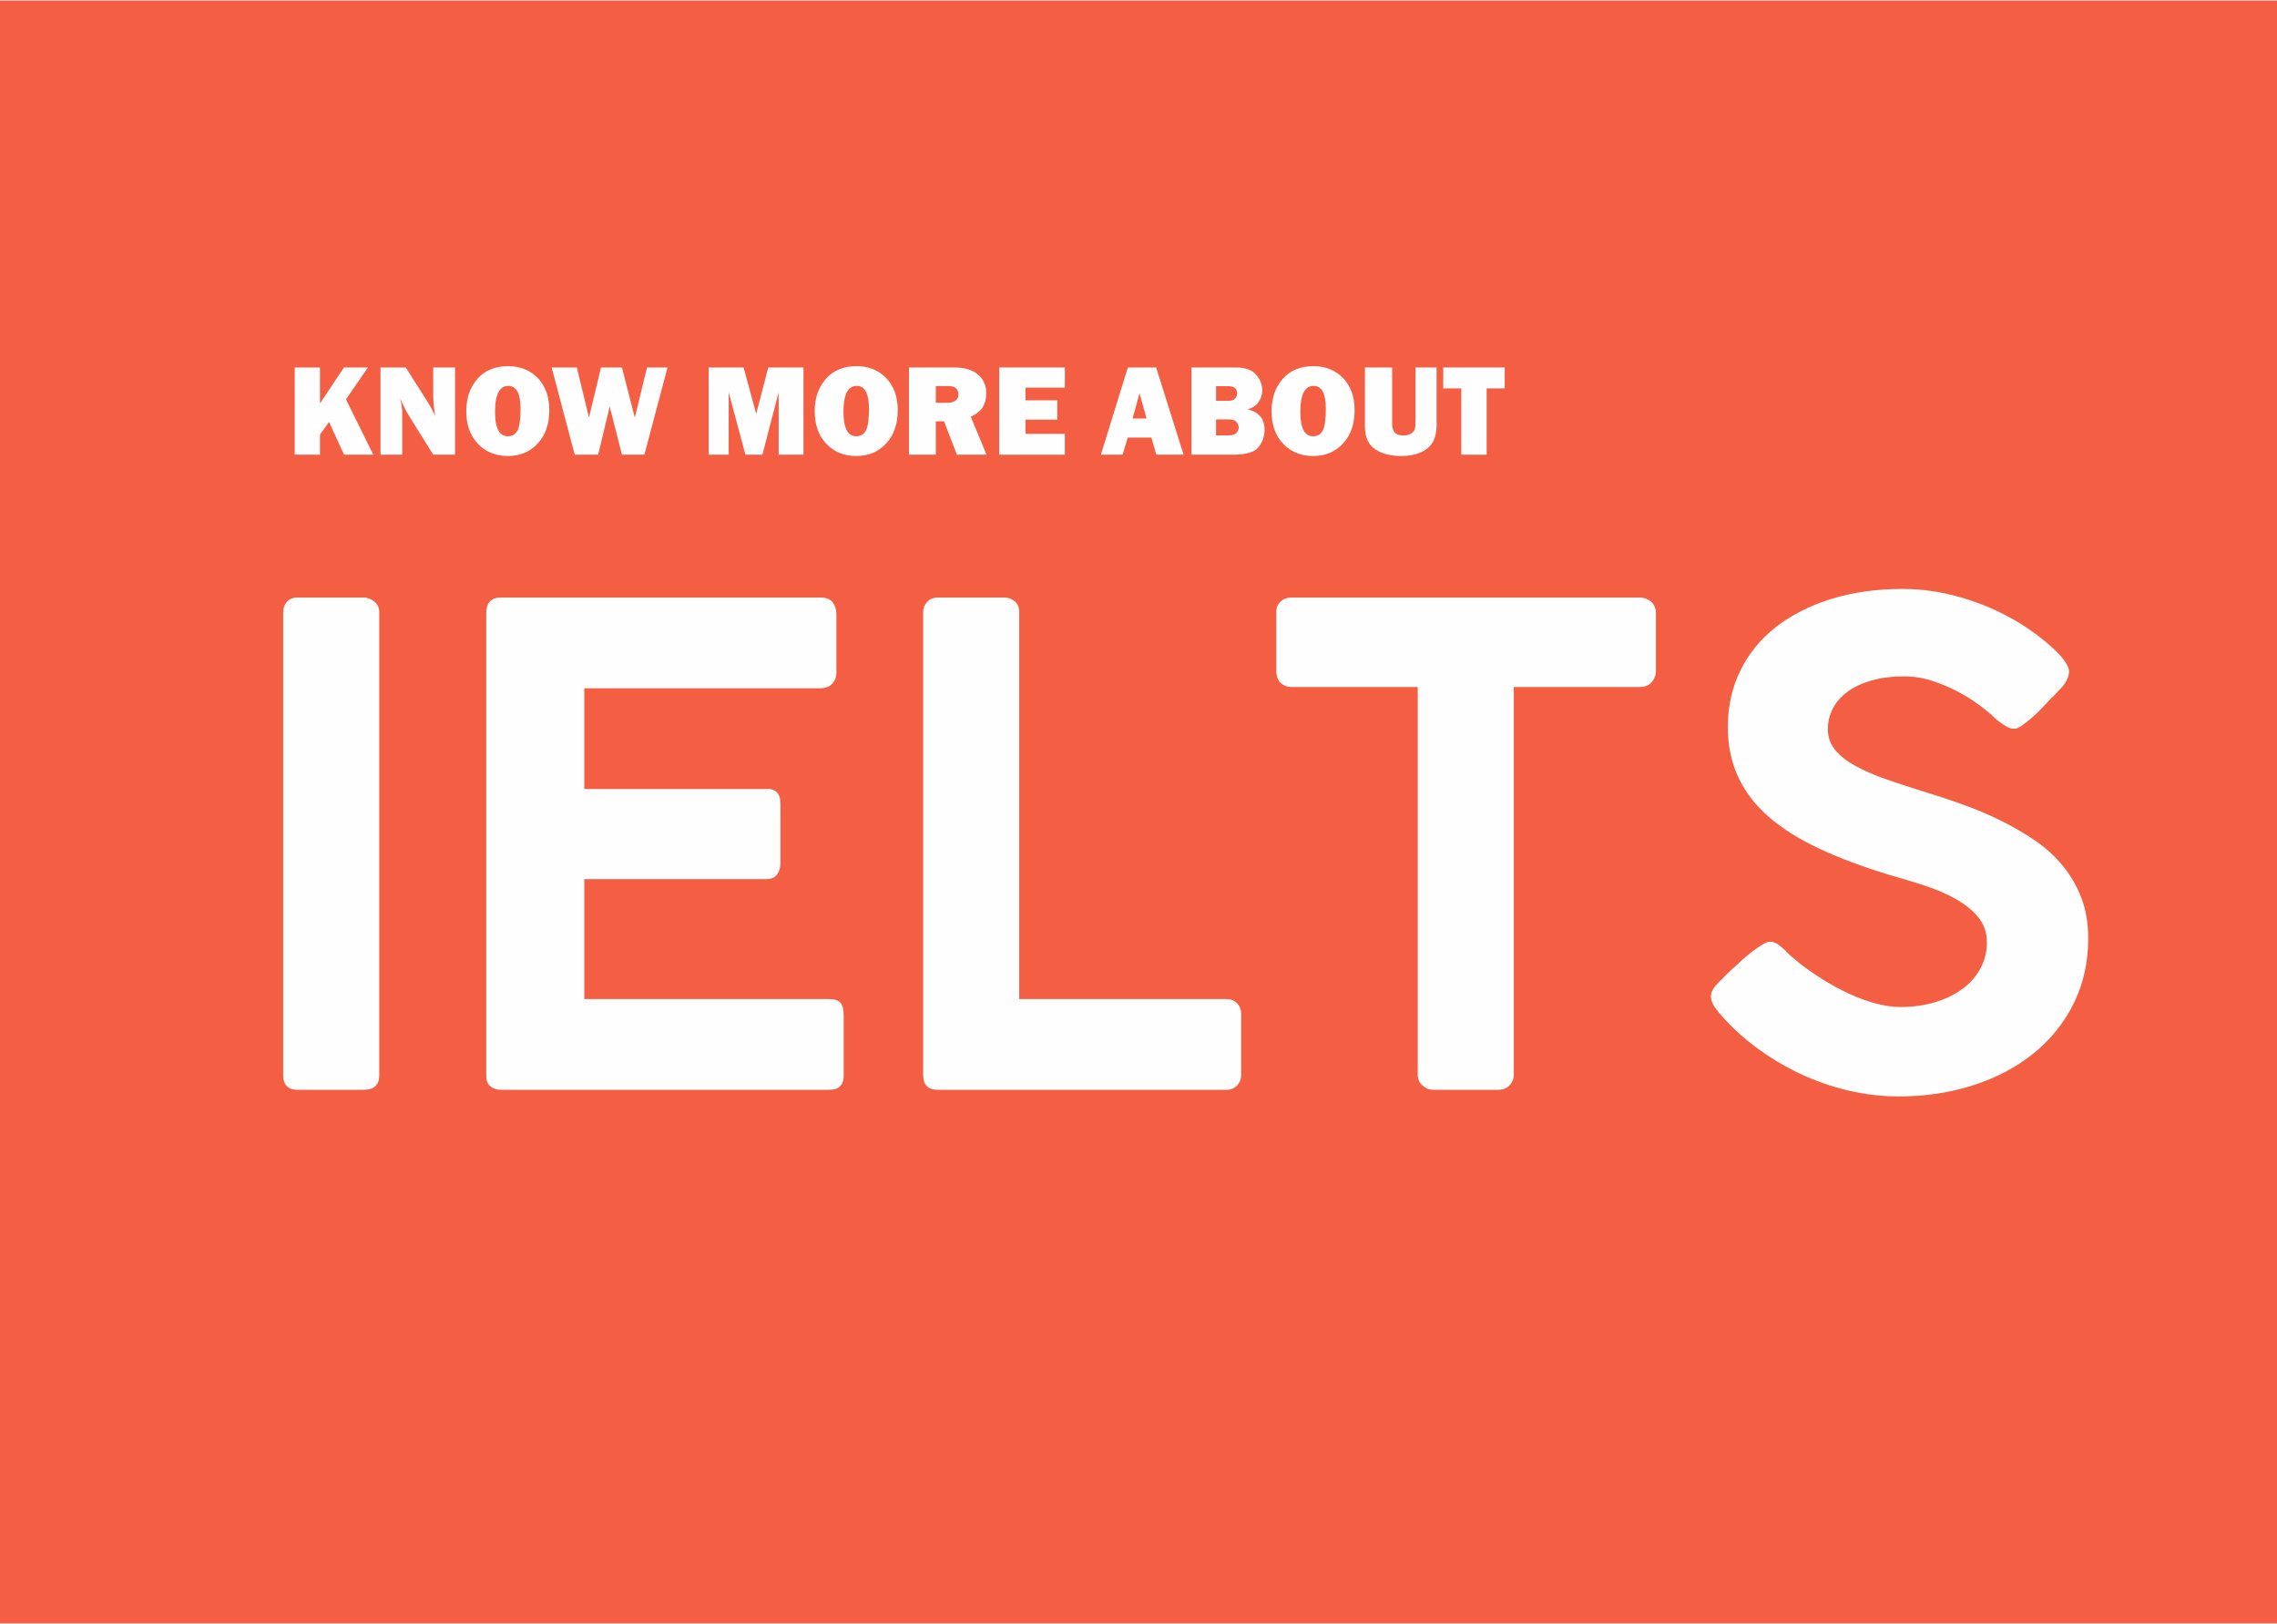 <?xml version="1.0" encoding="UTF-8"?>
<!DOCTYPE svg PUBLIC "-//W3C//DTD SVG 1.1//EN" "http://www.w3.org/Graphics/SVG/1.1/DTD/svg11.dtd">
<!-- Creator: CorelDRAW 2020 (64-Bit) -->
<svg xmlns="http://www.w3.org/2000/svg" xml:space="preserve" width="394px" height="281px" version="1.1" style="shape-rendering:geometricPrecision; text-rendering:geometricPrecision; image-rendering:optimizeQuality; fill-rule:evenodd; clip-rule:evenodd"
viewBox="0 0 364.404 259.713"
 xmlns:xlink="http://www.w3.org/1999/xlink"
 xmlns:xodm="http://www.corel.com/coreldraw/odm/2003">
 <defs>
  <style type="text/css">
   <![CDATA[
    .fil0 {fill:#F45E42}
    .fil1 {fill:#FEFEFE;fill-rule:nonzero}
   ]]>
  </style>
 </defs>
 <g id="Layer_x0020_1">
  <rect class="fil0" width="364.404" height="259.713"/>
  <path class="fil1" d="M45.319 97.87c0,-0.636 0.194,-1.184 0.583,-1.644 0.389,-0.459 0.972,-0.689 1.75,-0.689l10.549 0c0.601,0 1.167,0.212 1.697,0.636 0.53,0.424 0.795,0.99 0.795,1.697l0 74.113c0,1.555 -0.83,2.333 -2.492,2.333l-10.549 0c-1.556,0 -2.333,-0.778 -2.333,-2.333l0 -74.113z"/>
  <path id="1" class="fil1" d="M77.817 98.082c0,-1.697 0.777,-2.545 2.332,-2.545l51.159 0c0.918,0 1.572,0.265 1.961,0.778 0.389,0.512 0.583,1.148 0.583,1.943l0 9.366c0,0.636 -0.212,1.202 -0.653,1.697 -0.442,0.495 -1.114,0.742 -1.997,0.742l-37.693 0 0 16.116 29.051 0c0.707,-0.071 1.273,0.088 1.697,0.46 0.424,0.371 0.636,0.989 0.636,1.873l0 9.648c0,0.636 -0.177,1.202 -0.53,1.697 -0.354,0.495 -0.919,0.742 -1.697,0.742l-29.157 0 0 19.191 39.071 0c0.989,0 1.644,0.212 1.962,0.636 0.318,0.424 0.477,1.078 0.477,1.98l0 9.683c0,1.485 -0.778,2.227 -2.333,2.227l-52.537 0c-0.636,0 -1.184,-0.177 -1.643,-0.53 -0.46,-0.354 -0.689,-0.919 -0.689,-1.697l0 -74.007z"/>
  <path id="2" class="fil1" d="M147.742 97.87c0,-0.636 0.212,-1.184 0.636,-1.644 0.424,-0.459 1.025,-0.689 1.803,-0.689l10.549 0c0.637,0 1.202,0.212 1.679,0.619 0.478,0.406 0.707,0.972 0.707,1.714l0 61.92 33.187 0c0.636,0 1.184,0.212 1.643,0.654 0.46,0.442 0.69,1.043 0.69,1.785l0 9.701c0,0.636 -0.213,1.184 -0.637,1.661 -0.424,0.477 -0.989,0.725 -1.696,0.725l-46.228 0c-1.555,0 -2.333,-0.778 -2.333,-2.333l0 -74.113z"/>
  <path id="3" class="fil1" d="M204.255 97.87c0,-0.707 0.229,-1.273 0.689,-1.697 0.459,-0.424 1.043,-0.636 1.749,-0.636l55.718 0c0.636,0 1.219,0.194 1.732,0.583 0.512,0.389 0.795,0.972 0.866,1.75l0 9.312c0,0.725 -0.212,1.343 -0.654,1.874 -0.442,0.53 -1.096,0.795 -1.944,0.795l-20.145 0 0 62.026c0,0.637 -0.212,1.202 -0.654,1.697 -0.442,0.494 -1.06,0.742 -1.838,0.742l-10.391 0c-0.636,0 -1.219,-0.23 -1.731,-0.689 -0.513,-0.46 -0.76,-1.043 -0.76,-1.75l0 -62.026 -20.199 0c-0.706,0 -1.29,-0.23 -1.749,-0.672 -0.46,-0.441 -0.689,-1.095 -0.689,-1.997l0 -9.312z"/>
  <path id="4" class="fil1" d="M322.37 116.531c-0.46,0 -0.884,-0.124 -1.273,-0.354 -0.388,-0.229 -0.83,-0.53 -1.325,-0.919l-0.106 -0.053c-0.672,-0.671 -1.537,-1.413 -2.598,-2.226 -1.06,-0.813 -2.244,-1.573 -3.552,-2.28 -1.307,-0.707 -2.703,-1.308 -4.205,-1.802 -1.502,-0.495 -3.04,-0.742 -4.595,-0.742 -1.979,0 -3.729,0.229 -5.248,0.671 -1.52,0.442 -2.792,1.042 -3.817,1.802 -1.025,0.76 -1.803,1.644 -2.333,2.669 -0.53,1.042 -0.795,2.138 -0.795,3.304 0,1.273 0.389,2.386 1.184,3.34 0.795,0.954 1.873,1.803 3.234,2.545 1.36,0.742 2.916,1.431 4.683,2.05 1.767,0.618 3.622,1.237 5.566,1.838 2.227,0.671 4.436,1.396 6.609,2.173 2.191,0.778 4.294,1.644 6.291,2.633 1.98,0.972 3.852,2.05 5.584,3.234 1.732,1.184 3.217,2.545 4.471,4.082 1.255,1.538 2.244,3.251 2.969,5.16 0.725,1.891 1.078,4.012 1.078,6.397 0,3.853 -0.778,7.334 -2.333,10.461 -1.555,3.111 -3.693,5.779 -6.432,7.988 -2.739,2.209 -5.955,3.905 -9.649,5.089 -3.693,1.184 -7.669,1.785 -11.91,1.785 -2.722,0 -5.425,-0.318 -8.111,-0.954 -2.686,-0.636 -5.266,-1.538 -7.74,-2.704 -2.474,-1.166 -4.807,-2.58 -7.016,-4.223 -2.209,-1.644 -4.188,-3.481 -5.92,-5.531l0 0.053 -0.106 -0.212c-0.777,-0.884 -1.166,-1.697 -1.166,-2.439 0,-0.389 0.106,-0.76 0.318,-1.113 0.212,-0.354 0.53,-0.743 0.954,-1.167l1.75 -1.749c0.53,-0.46 1.095,-0.972 1.696,-1.538 0.601,-0.565 1.202,-1.077 1.803,-1.537 0.601,-0.459 1.166,-0.848 1.679,-1.166 0.512,-0.318 0.918,-0.477 1.236,-0.477 0.495,0 0.955,0.159 1.379,0.477 0.424,0.318 0.777,0.618 1.06,0.901l0.212 0.212 -0.053 0c1.237,1.166 2.633,2.28 4.171,3.34 1.537,1.06 3.11,1.997 4.735,2.827 1.626,0.831 3.252,1.485 4.86,1.962 1.608,0.477 3.11,0.724 4.524,0.724 1.944,0 3.764,-0.247 5.46,-0.742 1.697,-0.495 3.163,-1.201 4.401,-2.103 1.237,-0.901 2.208,-1.979 2.915,-3.269 0.707,-1.272 1.061,-2.686 1.061,-4.241 0,-1.555 -0.46,-2.898 -1.379,-4.011 -0.919,-1.114 -2.12,-2.086 -3.605,-2.916 -1.484,-0.831 -3.145,-1.555 -5.001,-2.156 -1.855,-0.601 -3.728,-1.166 -5.601,-1.696 -4.312,-1.308 -8.076,-2.722 -11.31,-4.242 -3.234,-1.519 -5.938,-3.233 -8.094,-5.124 -2.155,-1.891 -3.764,-4.029 -4.841,-6.38 -1.078,-2.35 -1.626,-5 -1.626,-7.934 0,-3.287 0.671,-6.291 1.997,-8.995 1.325,-2.721 3.216,-5.036 5.654,-6.962 2.457,-1.926 5.39,-3.428 8.836,-4.506 3.428,-1.078 7.263,-1.626 11.504,-1.626 3.216,0 6.485,0.495 9.808,1.502 3.322,1.007 6.397,2.403 9.224,4.17 0.848,0.53 1.714,1.131 2.598,1.803 0.883,0.671 1.696,1.343 2.438,2.032 0.743,0.689 1.361,1.361 1.838,2.014 0.477,0.654 0.707,1.22 0.707,1.679 0,0.424 -0.106,0.848 -0.318,1.29 -0.212,0.442 -0.477,0.849 -0.795,1.202l-1.591 1.696 0 -0.053c-0.53,0.566 -1.078,1.149 -1.643,1.75 -0.566,0.601 -1.131,1.131 -1.697,1.608 -0.565,0.477 -1.077,0.884 -1.537,1.202 -0.459,0.318 -0.848,0.477 -1.166,0.477z"/>
  <polygon class="fil1" points="59.746,72.677 55.062,72.677 52.656,67.431 51.208,69.454 51.208,72.677 47.169,72.677 47.169,58.718 51.208,58.718 51.208,64.477 55.045,58.718 58.888,58.718 55.369,63.818 "/>
  <path id="1" class="fil1" d="M72.823 72.677l-3.495 0 -3.837 -6.156c-0.495,-0.792 -0.98,-1.754 -1.461,-2.899 0.226,0.9 0.338,1.664 0.338,2.292l0 6.763 -3.474 0 0 -13.959 4.039 0 3.254 5.114c0.649,1.015 1.137,1.911 1.469,2.682 -0.22,-1.193 -0.328,-2.414 -0.328,-3.662l0 -4.134 3.495 0 0 13.959z"/>
  <path id="2" class="fil1" d="M81.281 72.887c-1.964,0 -3.565,-0.653 -4.803,-1.954 -1.239,-1.301 -1.856,-3.041 -1.856,-5.221 0,-2.083 0.593,-3.806 1.776,-5.166 1.182,-1.357 2.825,-2.037 4.925,-2.037 1.942,0 3.529,0.642 4.754,1.922 1.224,1.28 1.834,2.989 1.834,5.127 0,2.215 -0.617,3.991 -1.852,5.326 -1.235,1.336 -2.825,2.003 -4.778,2.003zm-0.018 -3.161c0.726,0 1.249,-0.317 1.566,-0.948 0.318,-0.632 0.478,-1.786 0.478,-3.464 0,-2.431 -0.655,-3.645 -1.964,-3.645 -1.412,0 -2.117,1.385 -2.117,4.158 0,2.598 0.68,3.899 2.037,3.899z"/>
  <polygon id="3" class="fil1" points="106.826,58.718 103.129,72.677 99.533,72.677 97.576,64.972 95.728,72.677 91.978,72.677 88.284,58.718 92.313,58.718 94.256,66.737 96.181,58.718 99.533,58.718 101.594,66.755 103.548,58.718 "/>
  <polygon id="4" class="fil1" points="128.588,58.718 128.588,72.677 124.611,72.677 124.611,62.695 122.013,72.677 119.295,72.677 116.617,62.695 116.617,72.677 113.415,72.677 113.415,58.718 118.999,58.718 121.022,66.134 122.954,58.718 "/>
  <path id="5" class="fil1" d="M137.042 72.887c-1.963,0 -3.564,-0.653 -4.803,-1.954 -1.238,-1.301 -1.855,-3.041 -1.855,-5.221 0,-2.083 0.593,-3.806 1.775,-5.166 1.183,-1.357 2.825,-2.037 4.925,-2.037 1.943,0 3.53,0.642 4.754,1.922 1.224,1.28 1.835,2.989 1.835,5.127 0,2.215 -0.618,3.991 -1.852,5.326 -1.235,1.336 -2.826,2.003 -4.779,2.003zm-0.017 -3.161c0.725,0 1.249,-0.317 1.566,-0.948 0.317,-0.632 0.478,-1.786 0.478,-3.464 0,-2.431 -0.656,-3.645 -1.964,-3.645 -1.413,0 -2.117,1.385 -2.117,4.158 0,2.598 0.68,3.899 2.037,3.899z"/>
  <path id="6" class="fil1" d="M157.883 72.677l-4.747 0 -2.055 -5.336 -1.318 0 0 5.336 -4.291 0 0 -13.959 7.29 0c1.608,0 2.857,0.377 3.746,1.131 0.89,0.753 1.333,1.747 1.333,2.982 0,0.805 -0.164,1.517 -0.492,2.134 -0.328,0.618 -0.991,1.162 -1.992,1.633l2.526 6.079zm-8.12 -8.308l1.831 0c0.537,0 0.97,-0.112 1.298,-0.338 0.327,-0.227 0.491,-0.559 0.491,-0.998 0,-0.897 -0.547,-1.343 -1.646,-1.343l-1.974 0 0 2.679z"/>
  <polygon id="7" class="fil1" points="170.418,69.35 170.418,72.677 159.912,72.677 159.912,58.718 170.418,58.718 170.418,61.941 164.119,61.941 164.119,63.971 169.205,63.971 169.205,67.068 164.119,67.068 164.119,69.35 "/>
  <path id="8" class="fil1" d="M185.047 72.677l-0.771 -2.741 -3.798 0 -0.824 2.741 -3.474 0 4.318 -13.959 4.528 0 4.391 13.959 -4.37 0zm-3.792 -5.797l2.233 0 -1.12 -4.042 -1.113 4.042z"/>
  <path id="9" class="fil1" d="M190.68 72.677l0 -13.959 7.087 0c1.472,0 2.547,0.37 3.223,1.113 0.673,0.743 1.012,1.591 1.012,2.543 0,0.694 -0.196,1.322 -0.586,1.883 -0.388,0.562 -0.97,0.949 -1.741,1.162 1.803,0.436 2.703,1.52 2.703,3.254 0,1.04 -0.317,1.964 -0.955,2.78 -0.639,0.816 -2.003,1.224 -4.092,1.224l-6.651 0zm3.934 -8.622l1.999 0c0.502,0 0.854,-0.126 1.06,-0.377 0.206,-0.251 0.31,-0.519 0.31,-0.805 0,-0.775 -0.481,-1.162 -1.444,-1.162l-1.925 0 0 2.344zm0 5.525l2.103 0c0.523,0 0.907,-0.129 1.151,-0.387 0.244,-0.255 0.367,-0.548 0.367,-0.869 0,-0.324 -0.119,-0.621 -0.356,-0.889 -0.238,-0.272 -0.673,-0.408 -1.305,-0.408l-1.96 0 0 2.553z"/>
  <path id="10" class="fil1" d="M210.156 72.887c-1.963,0 -3.564,-0.653 -4.803,-1.954 -1.238,-1.301 -1.855,-3.041 -1.855,-5.221 0,-2.083 0.593,-3.806 1.775,-5.166 1.183,-1.357 2.825,-2.037 4.925,-2.037 1.943,0 3.53,0.642 4.754,1.922 1.224,1.28 1.835,2.989 1.835,5.127 0,2.215 -0.618,3.991 -1.852,5.326 -1.235,1.336 -2.826,2.003 -4.779,2.003zm-0.017 -3.161c0.725,0 1.249,-0.317 1.566,-0.948 0.317,-0.632 0.478,-1.786 0.478,-3.464 0,-2.431 -0.656,-3.645 -1.964,-3.645 -1.413,0 -2.117,1.385 -2.117,4.158 0,2.598 0.68,3.899 2.037,3.899z"/>
  <path id="11" class="fil1" d="M229.908 58.718l0 9.24c0,1.751 -0.519,3.01 -1.559,3.777 -1.039,0.768 -2.396,1.152 -4.067,1.152 -1.761,0 -3.174,-0.37 -4.241,-1.106 -1.067,-0.736 -1.601,-1.933 -1.601,-3.596l0 -9.467 4.353 0 0 8.961c0,0.67 0.143,1.154 0.426,1.461 0.282,0.307 0.735,0.461 1.357,0.461 0.516,0 0.941,-0.112 1.273,-0.332 0.331,-0.223 0.53,-0.471 0.593,-0.753 0.066,-0.279 0.097,-0.823 0.097,-1.632l0 -8.166 3.369 0z"/>
  <polygon id="12" class="fil1" points="237.92,62.067 237.92,72.677 233.86,72.677 233.86,62.067 230.972,62.067 230.972,58.718 240.808,58.718 240.808,62.067 "/>
 </g>
</svg>
